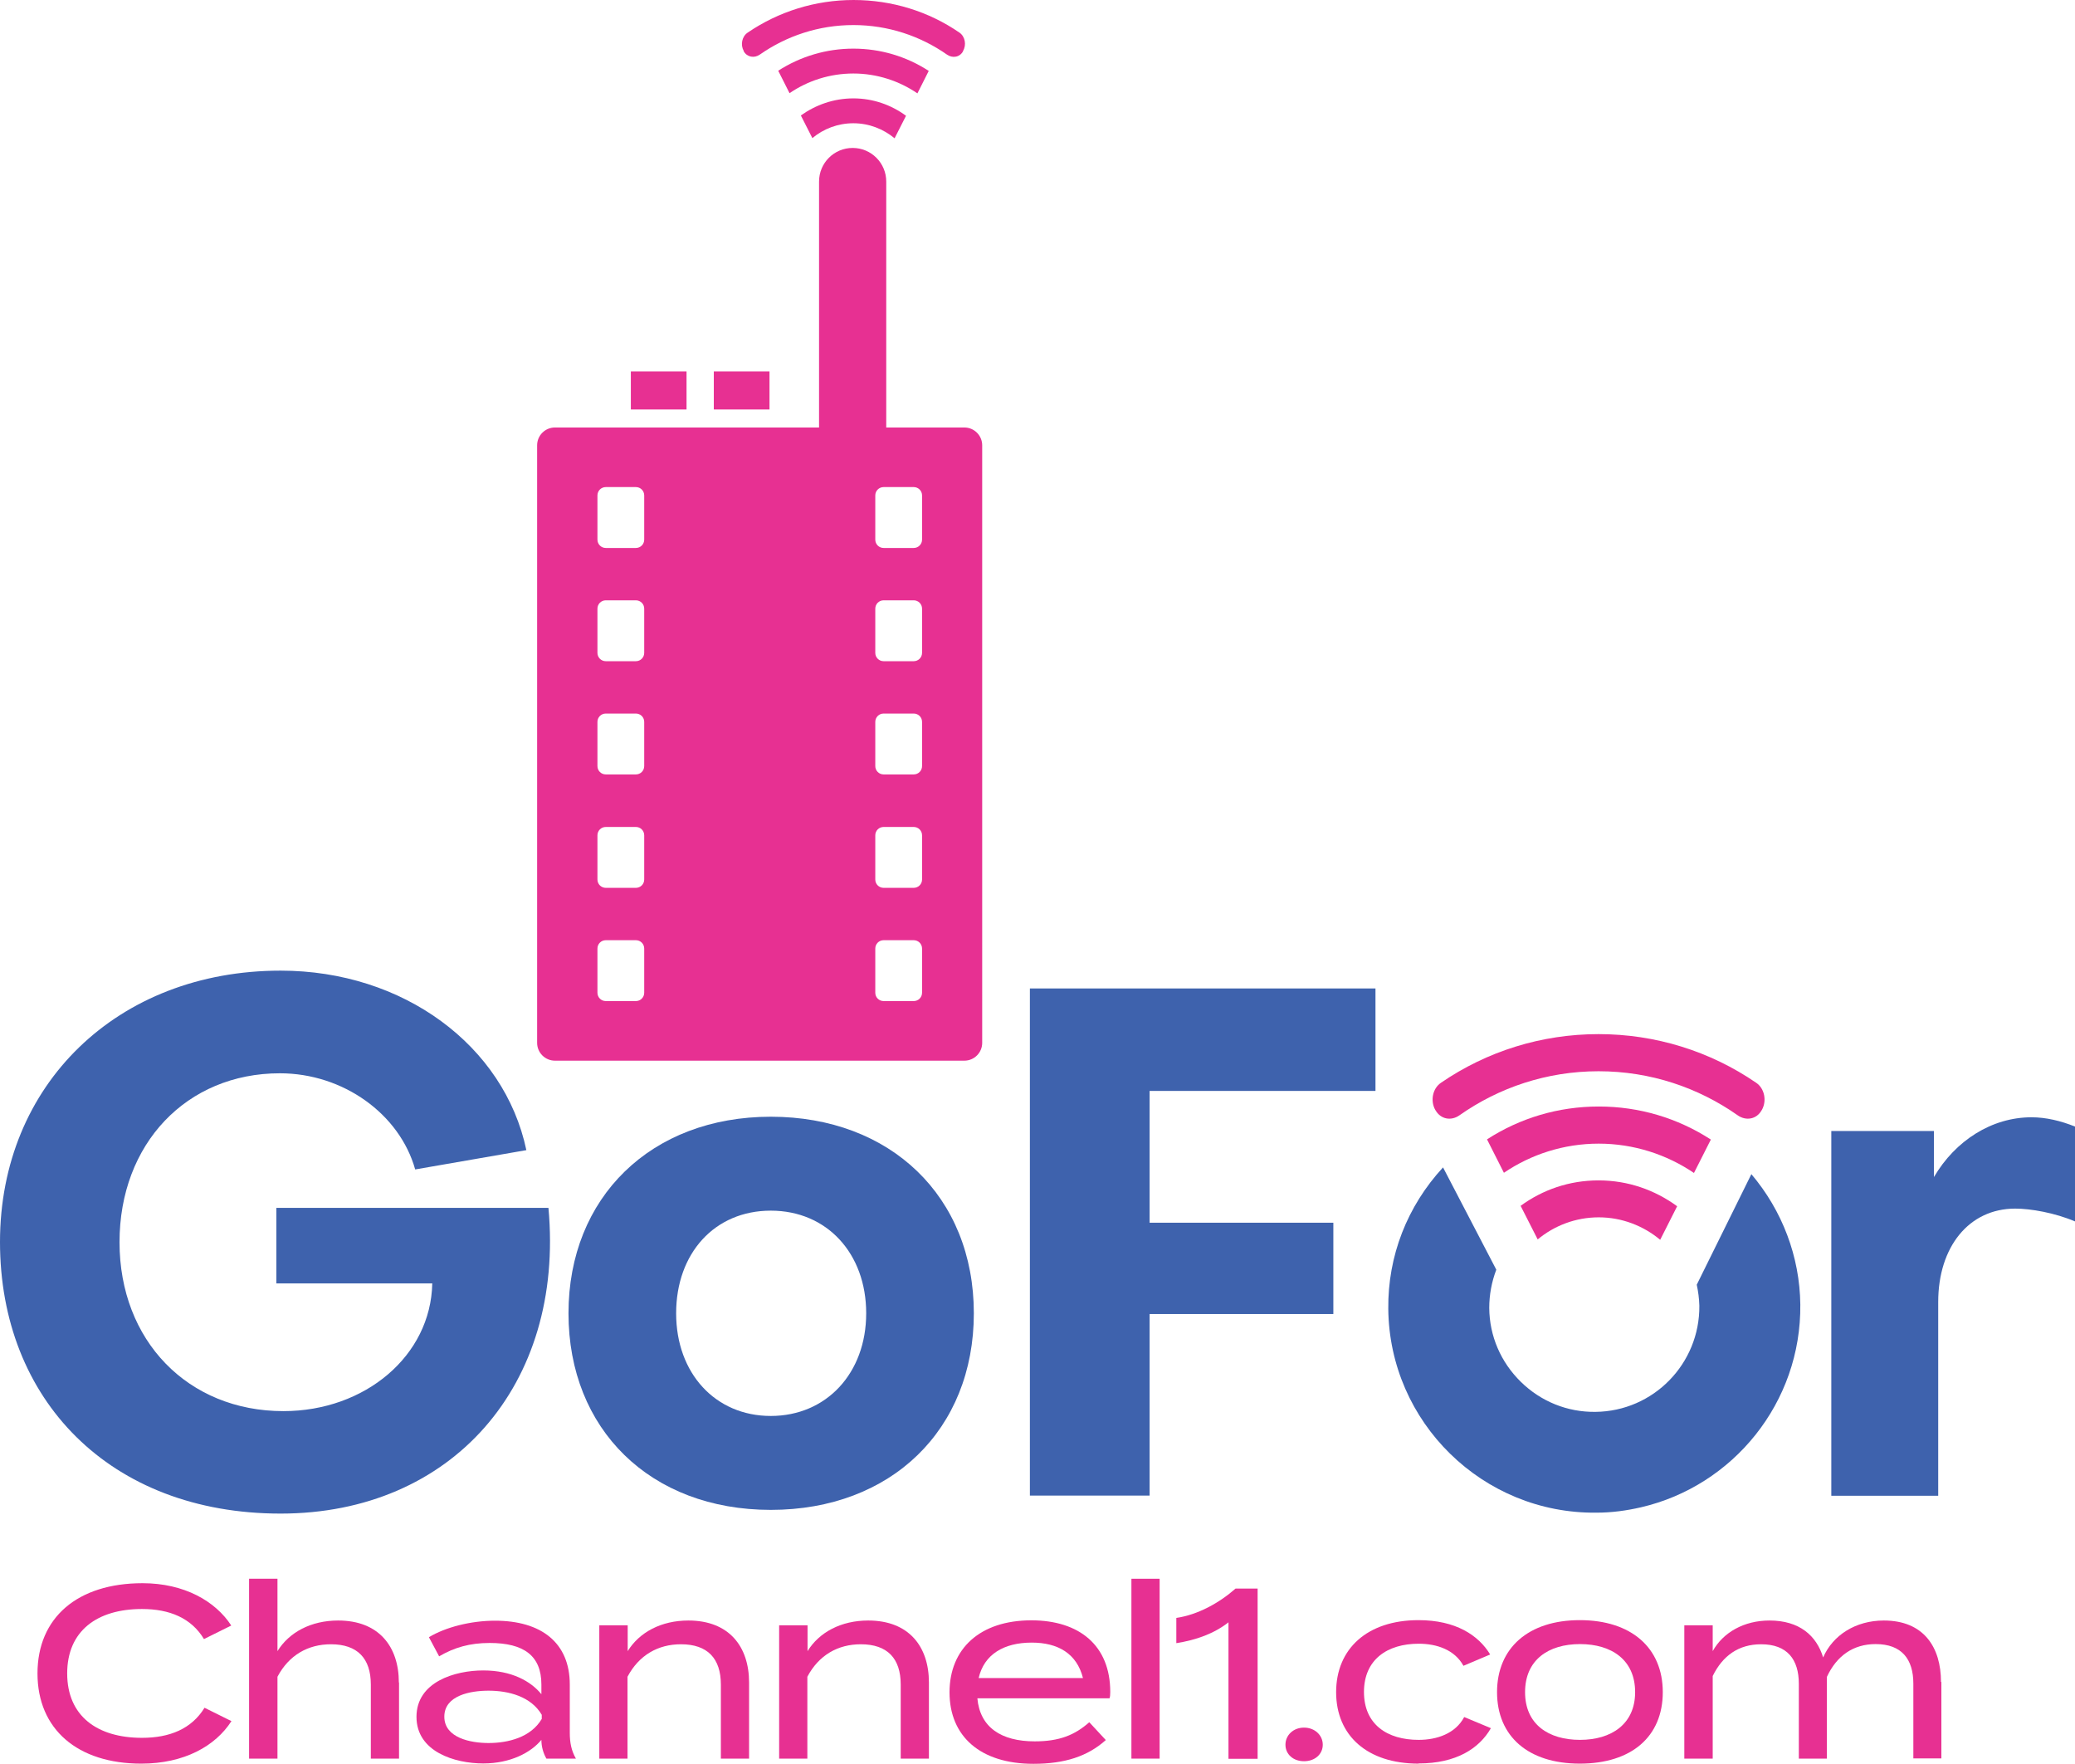 <?xml version="1.0" encoding="UTF-8"?><svg id="Layer_1" xmlns="http://www.w3.org/2000/svg" viewBox="0 0 111.8 95.01"><path d="M23.3,69.14h-8.41v-4.07h14.66c.88,9.56-5.22,16.47-14.43,16.47S0,75.39,0,66.91s6.33-14.62,15.12-14.62c6.6,0,12.05,4.03,13.24,9.67l-5.99,1.04c-.84-2.99-3.88-5.18-7.29-5.18-5.03,0-8.64,3.8-8.64,9.1s3.68,9.1,8.83,9.1c4.41,0,7.94-2.99,8.02-6.87" fill="#3e62ad"/><polygon points="61.94 70.79 61.94 80.57 55.49 80.57 55.49 53.25 74.11 53.25 74.11 58.77 61.94 58.77 61.94 65.87 71.84 65.87 71.84 70.79 61.94 70.79" fill="#3e62ad"/><path d="M46.67,70.75c0-3.22-2.11-5.53-5.14-5.53s-5.1,2.3-5.1,5.53,2.11,5.53,5.1,5.53,5.14-2.3,5.14-5.53M52.47,70.75c0,6.26-4.45,10.59-10.94,10.59s-10.9-4.34-10.9-10.59,4.45-10.59,10.9-10.59,10.94,4.3,10.94,10.59" fill="#3e62ad"/><path d="M94.36,63.26l-2.94,5.95c.08.37.13.75.14,1.13.03,3.12-2.47,5.69-5.6,5.72-1.51.02-2.94-.56-4.02-1.62-1.08-1.06-1.69-2.47-1.7-3.98,0-.71.13-1.4.38-2.06l-2.87-5.51c-1.93,2.09-2.98,4.77-2.95,7.62.06,6.12,5.1,11.05,11.22,10.98.82,0,1.62-.11,2.4-.29,4.96-1.15,8.64-5.64,8.58-10.93-.03-2.57-.97-5.05-2.64-7.02" fill="#3e62ad"/><path d="M104.2,60.92v2.49c1.15-1.96,3.11-3.22,5.26-3.22.77,0,1.57.19,2.34.5v5.11c-1.08-.46-2.38-.69-3.22-.69-2.5,0-4.15,2.07-4.15,5.03v10.44h-5.76v-19.65h5.53Z" fill="#3e62ad"/><path d="M49.68,29.07c0,.25-.2.45-.45.45h-1.62c-.25,0-.45-.2-.45-.45v-2.38c0-.25.2-.45.45-.45h1.62c.25,0,.45.2.45.45v2.38ZM49.68,35.17c0,.25-.2.45-.45.45h-1.62c-.25,0-.45-.2-.45-.45v-2.38c0-.25.2-.45.45-.45h1.62c.25,0,.45.2.45.45v2.38ZM49.68,41.27c0,.25-.2.45-.45.45h-1.62c-.25,0-.45-.2-.45-.45v-2.38c0-.25.2-.45.45-.45h1.62c.25,0,.45.2.45.45v2.38ZM49.68,47.38c0,.25-.2.45-.45.45h-1.62c-.25,0-.45-.2-.45-.45v-2.38c0-.25.2-.45.45-.45h1.62c.25,0,.45.2.45.45v2.38ZM49.68,53.48c0,.25-.2.45-.45.45h-1.62c-.25,0-.45-.2-.45-.45v-2.38c0-.25.2-.45.45-.45h1.62c.25,0,.45.2.45.45v2.38ZM34.71,29.07c0,.25-.2.45-.45.45h-1.62c-.25,0-.45-.2-.45-.45v-2.38c0-.25.2-.45.45-.45h1.62c.25,0,.45.2.45.45v2.38ZM34.71,35.17c0,.25-.2.45-.45.45h-1.62c-.25,0-.45-.2-.45-.45v-2.38c0-.25.2-.45.45-.45h1.62c.25,0,.45.2.45.45v2.38ZM34.71,41.27c0,.25-.2.45-.45.45h-1.62c-.25,0-.45-.2-.45-.45v-2.38c0-.25.2-.45.45-.45h1.62c.25,0,.45.2.45.45v2.38ZM34.71,47.38c0,.25-.2.45-.45.45h-1.62c-.25,0-.45-.2-.45-.45v-2.38c0-.25.2-.45.45-.45h1.62c.25,0,.45.2.45.45v2.38ZM34.71,53.48c0,.25-.2.45-.45.45h-1.62c-.25,0-.45-.2-.45-.45v-2.38c0-.25.2-.45.45-.45h1.62c.25,0,.45.2.45.45v2.38ZM51.97,23.03h-4.22v-13.25c0-1-.81-1.81-1.81-1.81s-1.81.81-1.81,1.81v13.25h-14.23c-.53,0-.96.43-.96.96v32.19c0,.53.43.96.96.96h22.06c.53,0,.96-.43.96-.96V23.99c0-.53-.43-.96-.96-.96" fill="#e73092"/><rect x="38.46" y="20.01" width="3" height="2.05" fill="#e73092"/><rect x="33.99" y="20.01" width="3" height="2.05" fill="#e73092"/><path d="M11.02,92l1.45.72c-.86,1.34-2.54,2.29-4.86,2.29-3.43,0-5.59-1.85-5.59-4.86s2.16-4.86,5.66-4.86c2.25,0,3.93.97,4.78,2.28l-1.47.73c-.68-1.13-1.85-1.62-3.34-1.62-2.42,0-4.03,1.18-4.03,3.47s1.61,3.47,4.03,3.47c1.49,0,2.67-.48,3.37-1.62" fill="#e73092"/><path d="M21.5,90.64v4.1h-1.52v-3.99c0-1.41-.72-2.17-2.15-2.17-1.23,0-2.26.58-2.88,1.75v4.41h-1.53v-9.69h1.53v3.9c.63-1.02,1.81-1.65,3.27-1.65,2.19,0,3.27,1.4,3.27,3.34" fill="#e73092"/><path d="M29.19,92.38c-.58-.99-1.79-1.3-2.87-1.3-.96,0-2.38.25-2.38,1.4s1.43,1.42,2.38,1.42c1.07,0,2.29-.31,2.87-1.3v-.22ZM30.7,90.74v2.61c0,.54.09.97.33,1.39h-1.59c-.18-.31-.27-.67-.27-1.01h0c-.56.68-1.66,1.27-3.13,1.27-1.54,0-3.6-.63-3.6-2.51s2.06-2.5,3.6-2.5,2.57.59,3.13,1.28v-.52c0-1.55-.94-2.24-2.79-2.24-1.06,0-1.9.24-2.72.72l-.55-1.03c.89-.54,2.26-.89,3.56-.89,2.5,0,4.03,1.19,4.03,3.44" fill="#e73092"/><path d="M32.29,94.74v-7.18h1.53v1.39c.63-1.02,1.81-1.65,3.27-1.65,2.19,0,3.27,1.4,3.27,3.34v4.1h-1.52v-3.99c0-1.41-.72-2.17-2.15-2.17-1.23,0-2.26.58-2.88,1.75v4.41h-1.53Z" fill="#e73092"/><path d="M41.98,94.74v-7.18h1.53v1.39c.63-1.02,1.81-1.65,3.27-1.65,2.19,0,3.27,1.4,3.27,3.34v4.1h-1.52v-3.99c0-1.41-.72-2.17-2.15-2.17-1.23,0-2.26.58-2.88,1.75v4.41h-1.53Z" fill="#e73092"/><path d="M52.73,90.4h5.62c-.33-1.32-1.35-1.91-2.76-1.91-1.51,0-2.57.64-2.86,1.91M55.76,93.81c1.32,0,2.15-.34,2.93-1.03l.89.96c-.98.88-2.22,1.28-3.9,1.28-2.87,0-4.52-1.49-4.52-3.85s1.65-3.88,4.41-3.88c2.58,0,4.25,1.35,4.25,3.86,0,.17-.01.26-.04.34h-7.12c.14,1.56,1.28,2.32,3.09,2.32" fill="#e73092"/><rect x="60.96" y="85.05" width="1.52" height="9.69" fill="#e73092"/><path d="M66.2,87.39c-.79.62-1.75.96-2.82,1.13v-1.36c1.17-.17,2.33-.82,3.19-1.58h1.19v9.17h-1.57v-7.35Z" fill="#e73092"/><path d="M69.26,93.99c0-.51.42-.92,1-.92s1.01.41,1.01.92-.42.89-1.01.89-1-.38-1-.89" fill="#e73092"/><path d="M76.43,95.01c-2.76,0-4.44-1.51-4.44-3.85s1.68-3.88,4.44-3.88c2,0,3.23.81,3.86,1.85l-1.44.61c-.47-.86-1.43-1.19-2.41-1.19-1.7,0-2.95.86-2.95,2.6s1.24,2.58,2.95,2.58c.98,0,1.98-.34,2.45-1.23l1.44.6c-.63,1.09-1.86,1.9-3.9,1.9" fill="#e73092"/><path d="M88.1,91.16c0-1.74-1.27-2.59-2.97-2.59s-2.96.85-2.96,2.59,1.27,2.57,2.96,2.57,2.97-.85,2.97-2.57M80.66,91.16c0-2.38,1.69-3.88,4.46-3.88s4.47,1.49,4.47,3.88-1.68,3.85-4.47,3.85-4.46-1.48-4.46-3.85" fill="#e73092"/><path d="M104.6,90.61v4.12h-1.51v-4.03c0-1.32-.63-2.13-2.03-2.13-1.21,0-2.1.63-2.63,1.77v4.4s-1.51,0-1.51,0v-4.03c0-1.32-.63-2.13-2.03-2.13-1.21,0-2.07.61-2.61,1.71v4.45h-1.53v-7.18h1.53v1.39c.56-1.01,1.69-1.65,3.06-1.65,1.61,0,2.53.81,2.89,1.99.52-1.2,1.75-1.99,3.27-1.99,2.16,0,3.08,1.45,3.08,3.31" fill="#e73092"/><path d="M48.82,6.24c-.8-.59-1.78-.94-2.84-.94s-2.03.35-2.83.92l.62,1.22c.6-.5,1.37-.8,2.21-.8s1.62.31,2.22.81l.62-1.22Z" fill="#e73092"/><path d="M49.43,5.03l.61-1.21c-1.2-.78-2.6-1.2-4.06-1.2s-2.85.42-4.05,1.19l.61,1.21c.98-.67,2.17-1.06,3.44-1.06s2.47.4,3.45,1.07" fill="#e73092"/><path d="M40.07,2.76c.18.32.57.39.87.18,1.43-1,3.17-1.59,5.04-1.59s3.61.59,5.04,1.59c.3.21.69.15.87-.18v-.02c.19-.32.11-.77-.19-.98-1.67-1.15-3.65-1.76-5.71-1.76s-4.04.62-5.71,1.76c-.31.21-.39.66-.21.98v.02Z" fill="#e73092"/><path d="M90.36,64.98c-1.19-.87-2.64-1.39-4.23-1.39s-3.02.51-4.2,1.37l.92,1.81c.89-.74,2.04-1.19,3.29-1.19s2.41.46,3.31,1.21l.92-1.82Z" fill="#e73092"/><path d="M91.27,63.19l.91-1.8c-1.79-1.16-3.86-1.78-6.04-1.78s-4.24.62-6.02,1.77l.91,1.8c1.46-.99,3.22-1.57,5.11-1.57s3.67.59,5.13,1.58" fill="#e73092"/><path d="M77.35,59.82c.28.48.84.58,1.29.26,2.12-1.49,4.7-2.37,7.49-2.37s5.37.88,7.49,2.37c.45.32,1.02.22,1.29-.26l.02-.03c.27-.48.15-1.15-.31-1.46-2.48-1.7-5.42-2.62-8.49-2.62s-6.01.92-8.49,2.62c-.46.31-.58.98-.31,1.46l.02.03Z" fill="#e73092"/></svg>